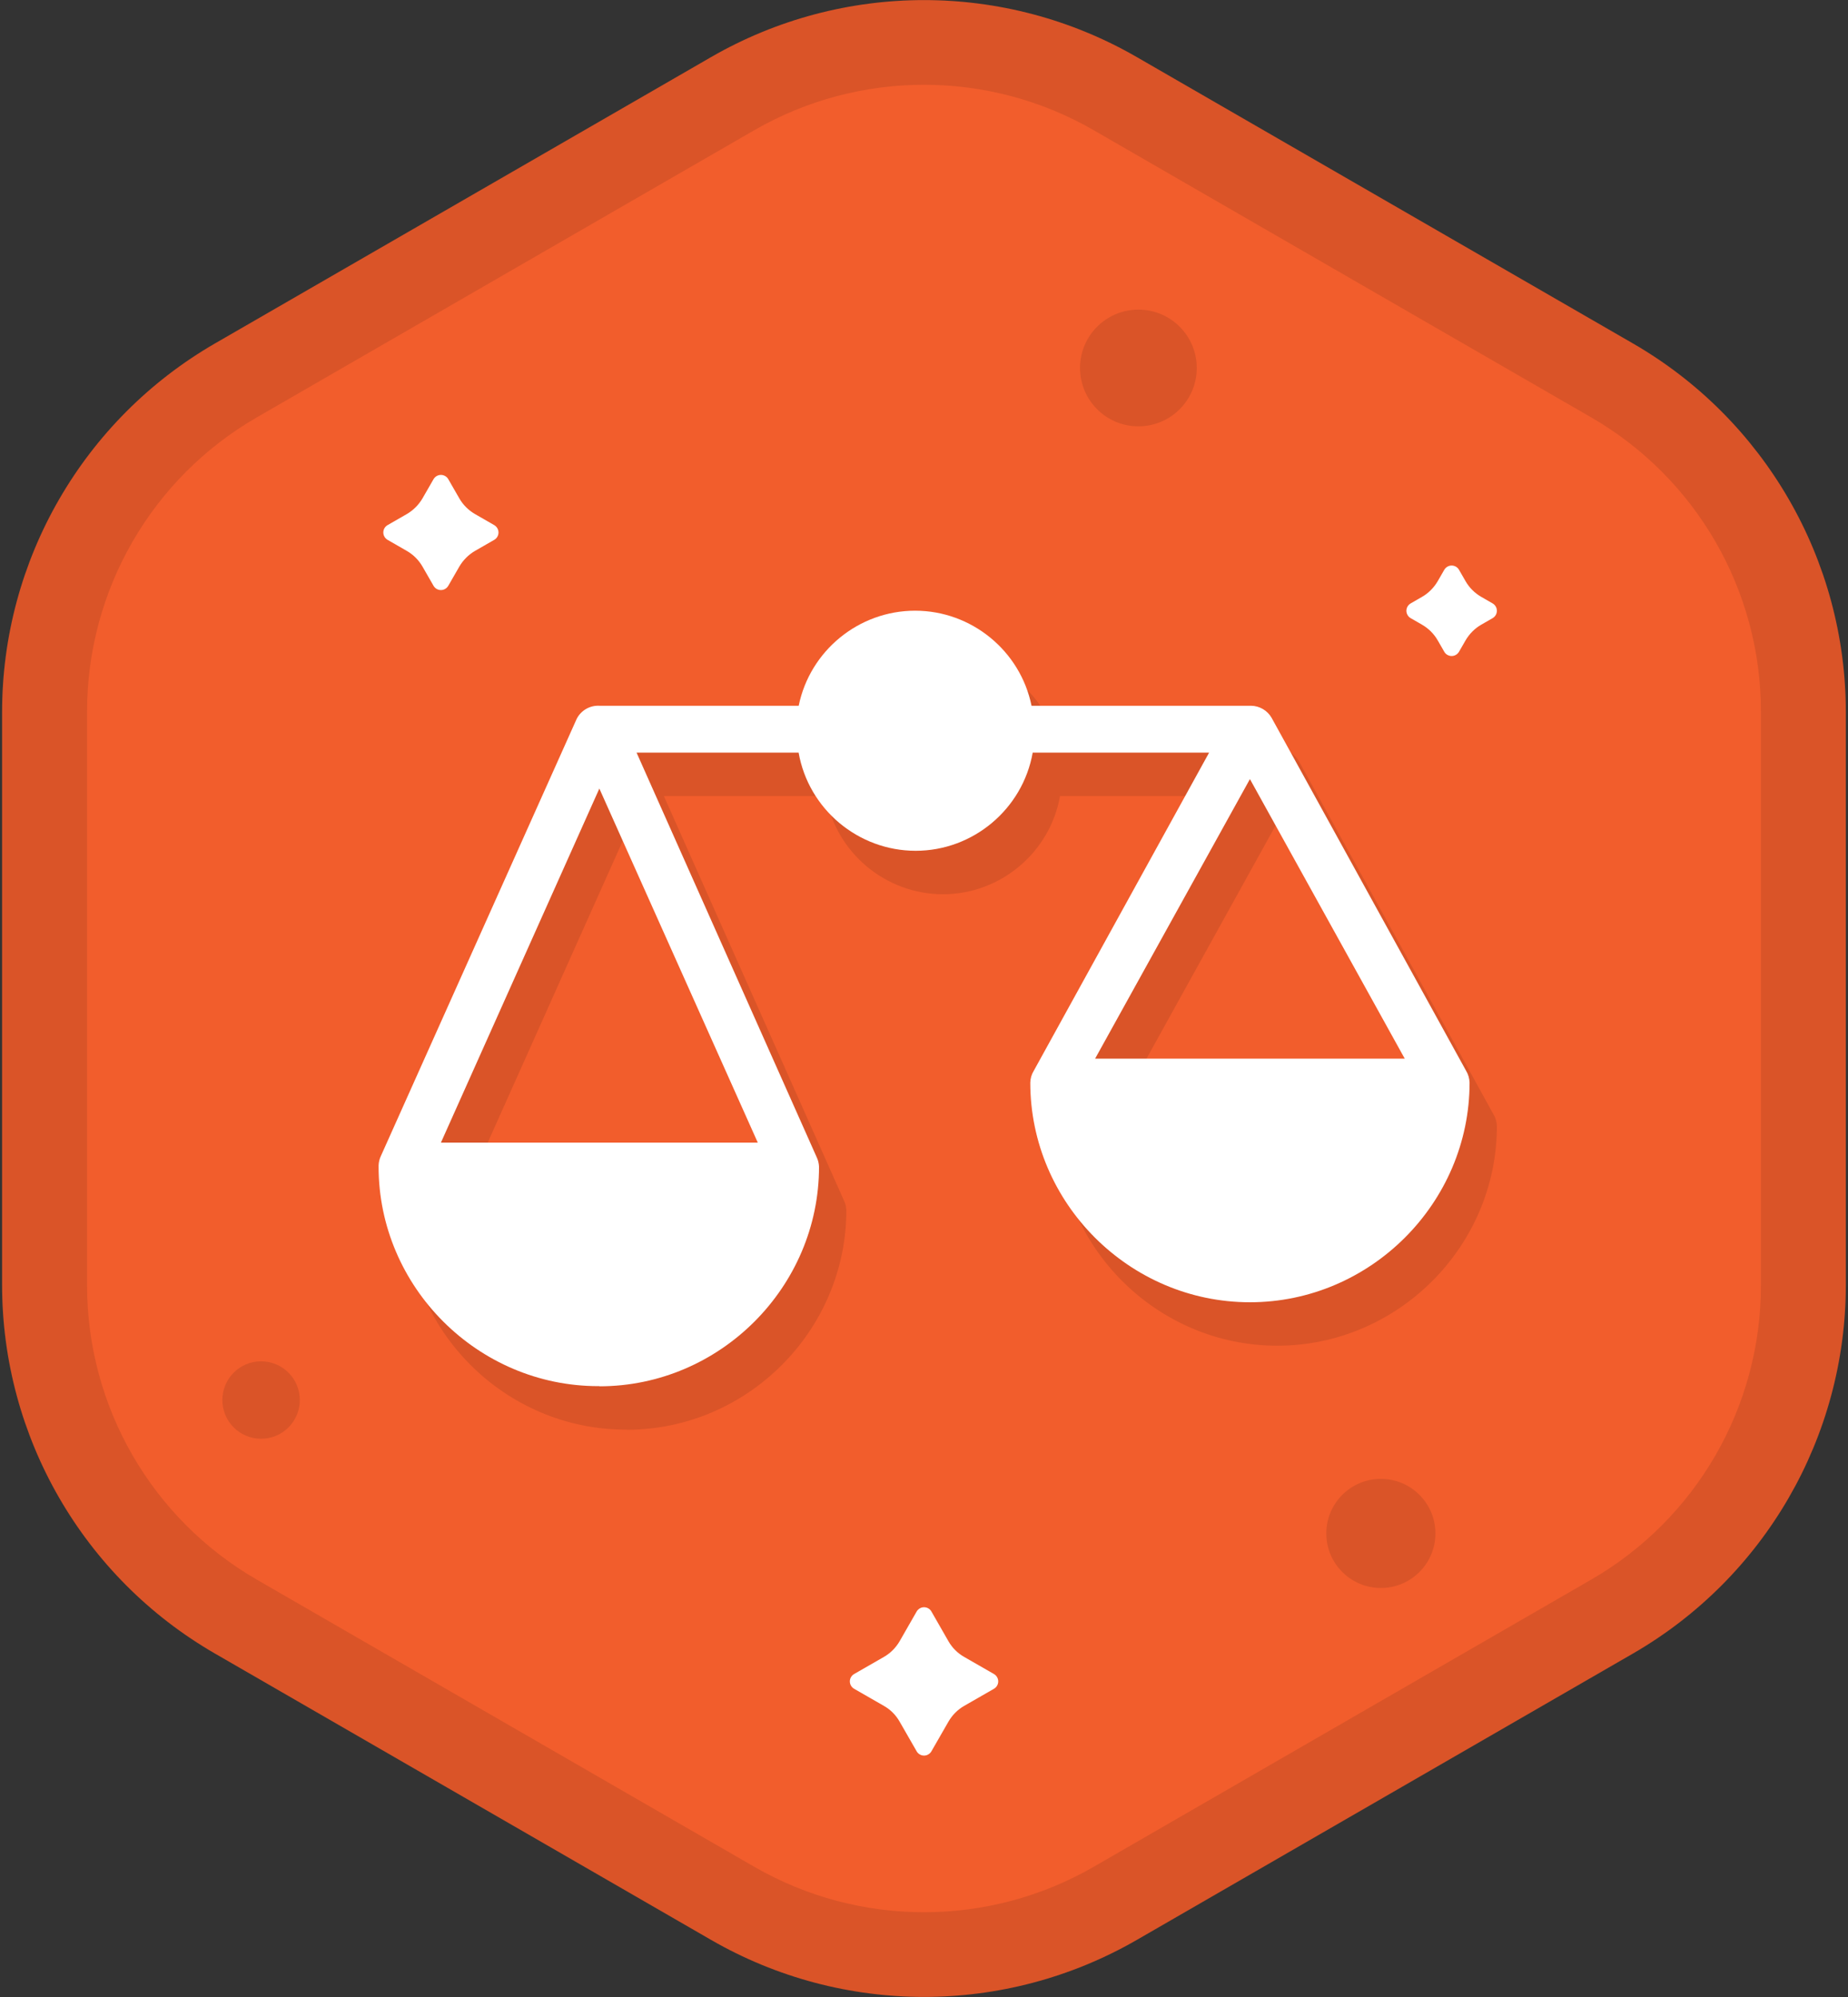 <?xml version="1.0" encoding="UTF-8"?>
<svg id="Vrstva_1" data-name="Vrstva 1" xmlns="http://www.w3.org/2000/svg" version="1.1" xmlns:serif="http://www.serif.com/" xmlns:xlink="http://www.w3.org/1999/xlink" viewBox="0 0 2381.1 2573.6">
  <rect x="0" y="0" width="2381.1" height="2573.6" fill="#333333" stroke="none"/>
  <defs>
    <style>
      .cls-1, .cls-2, .cls-3, .cls-4, .cls-5 {
        stroke-width: 0px;
      }

      .cls-1, .cls-3, .cls-5 {
        fill-rule: evenodd;
      }

      .cls-1, .cls-4 {
        fill: #fff;
      }

      .cls-2, .cls-3 {
        fill: #000;
        fill-opacity: .1;
      }

      .cls-5 {
        fill: url(#Nepojmenovaný_přechod_20);
      }
    </style>
    <linearGradient id="Nepojmenovaný_přechod_20" data-name="Nepojmenovaný přechod 20" x1="0" y1="2959.5" x2="1" y2="2959.5" gradientTransform="translate(-4354320 -654715.1) rotate(98.6) scale(1488.3 -1488.3)" gradientUnits="userSpaceOnUse">
      <stop offset="0" stop-color="#f25d2c"/>
      <stop offset="1" stop-color="#e23d4d"/>
    </linearGradient>
  </defs>
  <g id="Objective">
    <g id="polygon-frame" serif:id="polygon frame">
      <g id="polygon-frame1" serif:id="polygon frame">
        <path class="cls-5" d="M916.2,73.6c169.8-98,378.9-98,548.6,0,191.9,110.8,447.3,258.2,639.2,369,169.8,98,274.3,279.1,274.3,475.1v738.1c0,196-104.6,377.1-274.3,475.1-191.9,110.8-447.3,258.2-639.2,369-169.8,98-378.9,98-548.6,0-191.9-110.8-447.3-258.2-639.2-369C107.3,2033,2.7,1851.9,2.7,1655.8v-738.1c0-196,104.6-377.1,274.3-475.1,191.9-110.8,447.3-258.2,639.2-369Z"/>
      </g>
      <g id="border">
        <path class="cls-3" d="M917,73.1c169.3-97.7,377.8-97.7,547.1,0,192.3,111,448.5,258.9,640.7,369.9,169.3,97.7,273.5,278.3,273.5,473.8v739.9c0,195.5-104.3,376.1-273.5,473.8-192.3,111-448.5,258.9-640.7,369.9-169.3,97.7-377.8,97.7-547.1,0-192.3-111-448.5-258.9-640.7-369.9C107,2032.8,2.7,1852.2,2.7,1656.7v-739.9c0-195.5,104.3-376.1,273.5-473.8,192.3-111,448.5-258.9,640.7-369.9ZM971.7,167.9c135.4-78.2,302.3-78.2,437.7,0,192.3,111,448.5,258.9,640.7,369.9,135.4,78.2,218.8,222.7,218.8,379v739.9c0,156.4-83.4,300.9-218.8,379-192.3,111-448.5,258.9-640.7,369.9-135.4,78.2-302.3,78.2-437.7,0-192.3-111-448.5-258.9-640.7-369.9-135.4-78.2-218.8-222.7-218.8-379v-739.9c0-156.4,83.4-300.9,218.8-379L971.7,167.9Z"/>
      </g>
    </g>
    <path class="cls-2" d="M807.5,1842.5c155.3,0,283-127.8,283-283-.2-4.3-1.2-8.5-3.1-12.4l-232-521.2h208.8c12.8,72.9,76.8,126.5,150.8,126.5s137.9-53.7,150.8-126.5h227.3l-225.8,409.8c-2.9,4.7-4.5,10-4.6,15.5,0,155.3,127.8,283,283,283s283-127.8,283-283c-.2-5.5-1.7-10.8-4.6-15.5l-250.5-454.7c-5.4-9.4-15.4-15.3-26.3-15.5h-283c-14.5-71-77.5-122.5-150-122.5s-135.5,51.5-150,122.5h-256.7c-12.3-.7-23.9,6-29.4,17l-252.1,562.9c-1.9,3.9-2.9,8.1-3.1,12.4v1.5c0,155.3,127.8,283,283,283h1.5ZM1845.2,1420.3h-399l199.5-360.3,199.5,360.3ZM807.5,1072.4l204.1,456.2h-408.3l204.1-456.2Z"/>
    <path class="cls-4" d="M772.3,1786.5c155.3,0,283-127.8,283-283-.2-4.3-1.2-8.5-3.1-12.4l-232-521.2h208.8c12.8,72.9,76.8,126.5,150.8,126.5s137.9-53.7,150.8-126.5h227.3l-225.8,409.8c-2.9,4.7-4.5,10-4.6,15.5,0,155.3,127.8,283,283,283s283-127.8,283-283c-.2-5.5-1.7-10.8-4.6-15.5l-250.5-454.7c-5.4-9.4-15.4-15.3-26.3-15.5h-283c-14.5-71-77.5-122.5-150-122.5s-135.5,51.5-150,122.5h-256.7c-12.3-.7-23.9,6-29.4,17l-252.1,562.9c-1.9,3.9-2.9,8.1-3.1,12.4v1.5c0,155.3,127.8,283,283,283h1.5ZM1810,1364.3h-399l199.5-360.3,199.5,360.3ZM772.3,1016.3l204.1,456.2h-408.3l204.1-456.2Z"/>
    <circle class="cls-2" cx="336.4" cy="1804.2" r="49.9"/>
    <circle class="cls-2" cx="1466.8" cy="474.2" r="75.2"/>
    <circle class="cls-2" cx="1779.2" cy="1976.1" r="70.3"/>
    <path class="cls-1" d="M1181.1,2076.7c2-3.4,5.6-5.5,9.5-5.5s7.6,2.1,9.5,5.5c6.8,11.8,15.8,27.5,22,38.4,4.8,8.4,11.8,15.4,20.3,20.2,10.9,6.2,26.5,15.2,38.3,22,3.4,2,5.5,5.6,5.5,9.5s-2.1,7.5-5.5,9.5c-11.8,6.8-27.4,15.8-38.3,22-8.4,4.8-15.4,11.8-20.3,20.3-6.2,10.8-15.2,26.5-22,38.3-2,3.4-5.6,5.5-9.5,5.5s-7.6-2.1-9.5-5.5c-6.8-11.8-15.8-27.5-22-38.3-4.8-8.5-11.8-15.5-20.3-20.3-10.9-6.2-26.5-15.2-38.3-22-3.4-2-5.5-5.6-5.5-9.5s2.1-7.5,5.5-9.5c11.8-6.8,27.4-15.8,38.3-22,8.4-4.8,15.4-11.8,20.3-20.2,6.2-10.9,15.2-26.5,22-38.4Z"/>
    <path class="cls-1" d="M1860.9,734.3c2-3.4,5.6-5.5,9.5-5.5s7.6,2.1,9.5,5.5c2.8,4.8,5.8,10.1,8.4,14.6,4.8,8.4,11.8,15.4,20.3,20.3,4.6,2.6,9.8,5.6,14.6,8.4,3.4,2,5.5,5.6,5.5,9.5s-2.1,7.5-5.5,9.5c-4.8,2.8-10.1,5.8-14.6,8.4-8.4,4.8-15.4,11.9-20.3,20.3-2.6,4.6-5.6,9.8-8.4,14.6-2,3.4-5.6,5.5-9.5,5.5s-7.6-2.1-9.5-5.5c-2.8-4.8-5.8-10-8.4-14.6-4.8-8.4-11.8-15.4-20.3-20.3-4.6-2.6-9.8-5.6-14.6-8.4-3.4-2-5.5-5.6-5.5-9.5s2.1-7.5,5.5-9.5c4.8-2.8,10.1-5.8,14.6-8.4,8.4-4.8,15.4-11.9,20.3-20.3,2.6-4.6,5.6-9.8,8.4-14.6Z"/>
    <path class="cls-1" d="M558.6,617.5c2-3.4,5.6-5.5,9.5-5.5s7.6,2.1,9.5,5.5c4.6,8,9.9,17.3,14.2,24.7,4.8,8.4,11.8,15.4,20.3,20.3,7.4,4.2,16.8,9.6,24.7,14.2,3.4,2,5.5,5.6,5.5,9.5s-2.1,7.6-5.5,9.5c-7.9,4.5-17.3,9.9-24.7,14.2-8.4,4.9-15.4,11.9-20.3,20.3-4.3,7.4-9.6,16.8-14.2,24.7-2,3.4-5.6,5.5-9.5,5.5s-7.6-2.1-9.5-5.5c-4.6-8-9.9-17.3-14.2-24.7-4.8-8.4-11.8-15.4-20.3-20.3-7.4-4.2-16.8-9.6-24.7-14.2-3.4-2-5.5-5.6-5.5-9.5s2.1-7.6,5.5-9.5c7.9-4.5,17.3-9.9,24.7-14.2,8.4-4.9,15.4-11.9,20.3-20.3,4.3-7.4,9.6-16.8,14.2-24.7Z"/>
  </g>
</svg>
